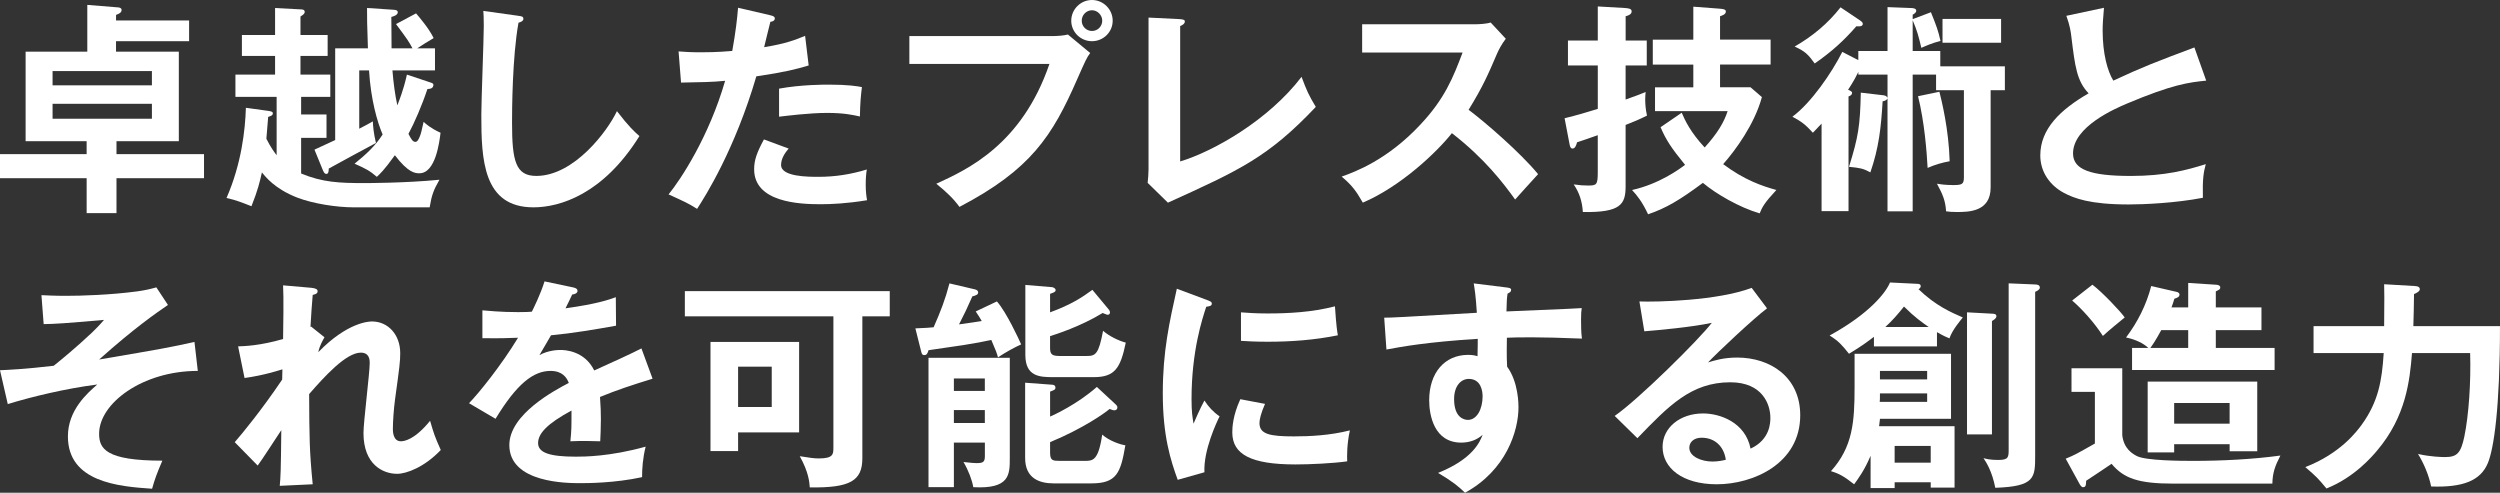 <?xml version="1.0" encoding="UTF-8"?><svg id="_レイヤー_2" xmlns="http://www.w3.org/2000/svg" viewBox="0 0 1302.1 256.63"><rect x="0" y="0" width="1302.1" height="256.63" fill="#333333" stroke="none"/><defs><style>.cls-1{fill:#fff;}</style></defs><g id="_レイヤー_1-2"><g><path class="cls-1" d="M60.67,80.27h45.59v12.53H60.67v18.21h-15.54v-18.21H0v-12.53H45.12v-6.73H13.34V26.91H45.47V2.55l15.78,1.28c.7,0,2.09,.23,2.09,1.39,0,1.62-2.09,2.2-2.9,2.55v2.9h38.05v10.79H60.43v5.45h32.71v46.63H60.67v6.73ZM27.38,44.43h51.74v-7.42H27.38v7.42Zm51.74,9.63H27.38v7.77h51.74v-7.77Z"/><path class="cls-1" d="M184.21,107.99c-8.7,0-21.11-1.86-29.46-5.1-11.6-4.52-16.47-10.79-18.33-13.11-1.16,5.1-2.09,9.16-5.45,17.63-5.68-2.2-7.89-3.13-12.99-4.29,7.77-17.75,9.74-35.38,10.09-46.98l11.72,1.62c1.28,.23,2.32,.35,2.32,1.28,0,1.04-1.04,1.39-2.44,1.86l-.93,11.37c2.32,4.64,4.29,7.19,5.34,8.58v-30.39h-21.46v-11.6h20.65v-9.74h-17.28v-10.9h17.28V4.18l13.34,.7c.81,0,2.09,.12,2.09,1.28,0,1.04-.81,1.51-2.2,2.44v9.63h14.15v10.9h-14.15v9.74h15.54v11.6h-15.2v9.16h13.22v12.18h-13.22v18.56c11.14,4.64,20.07,4.99,32.83,4.99,1.16,0,21.46,0,39.21-1.74-3.13,5.45-4.06,8.12-5.1,14.38h-39.56Zm39.9-65.07c1.16,.35,1.62,.7,1.62,1.16,0,1.74-1.16,2.2-3.13,2.32-2.78,8.47-6.96,17.98-9.86,23.32,1.39,2.67,2.2,4.18,3.6,4.18,.93,0,1.51-.93,2.2-2.55,.7-1.51,1.16-3.71,2.09-7.89,1.28,1.16,3.71,3.36,8.82,5.68-.58,4.76-2.55,21.11-11.02,21.11-2.2,0-5.8-.23-12.76-9.4-5.68,7.89-7.89,9.86-9.4,11.25-3.6-3.13-5.8-4.29-11.6-6.84,6.15-4.99,10.67-9.16,14.62-15.2-2.78-6.5-6.15-18.1-7.08-33.41h-5.1v30.39c4.06-2.09,5.22-2.78,7.08-3.83,.12,2.44,.35,5.92,1.62,11.25-6.38,3.36-18.44,9.98-24.59,13.34,0,1.39-.12,2.78-1.28,2.78-.81,0-1.28-.81-1.74-1.86l-4.41-10.79c1.74-.81,9.28-4.29,10.79-4.99V25.17h17.05c-.46-13.46-.46-14.96-.46-21l14.04,.93c1.39,.12,1.97,.46,1.97,1.28,0,1.51-2.32,2.2-3.36,2.44,0,4.06,.12,8.24,.12,16.36h10.9c-1.86-3.48-2.44-4.41-8.58-12.64l10.44-5.57c1.28,1.51,6.73,7.77,9.16,12.88-4.06,2.44-4.52,2.67-8.58,5.34h9.28v11.48h-22.16c.46,6.03,1.39,12.99,2.55,18.21,3.48-8.82,4.41-13.57,4.99-16.01l12.18,4.06Z"/><path class="cls-1" d="M269.93,8.24c1.86,.23,2.67,.35,2.67,1.62,0,1.16-1.62,1.74-2.55,1.97-3.25,17.98-3.36,45.82-3.36,52.08,0,19.95,1.86,27.72,12.64,27.72,19.72,0,37.24-23.55,41.99-33.75,6.03,7.89,9.28,10.9,11.72,12.99-18.91,30.39-41.53,37.12-55.21,37.12-26.33,0-27.14-25.06-27.14-48.25,0-7.31,1.28-39.56,1.28-46.17,0-4.76-.12-5.57-.23-7.89l18.21,2.55Z"/><path class="cls-1" d="M401.36,8c1.62,.35,2.2,.81,2.2,1.62,0,.23,0,1.51-2.32,1.74-.58,2.09-2.78,11.37-3.25,13.22,11.48-1.86,16.59-3.94,21.34-5.92l1.86,15.43c-6.15,1.86-12.3,3.48-27.26,5.68-11.14,37.93-26.33,62.06-30.86,69.02-4.76-3.02-6.73-3.83-14.85-7.54,6.26-7.66,21-29.93,29.46-59.16-7.08,.7-12.06,.7-22.97,.93l-1.28-16.24c2.9,.23,6.5,.46,11.37,.46,2.2,0,8.7,0,16.59-.7,1.86-10.44,2.55-16.7,3.02-22.5l16.94,3.94Zm9.4,69.37c-2.09,2.44-3.94,5.34-3.94,8.58,0,6.15,14.15,6.15,19.49,6.15,8.7,0,16.82-1.28,25.17-3.83-.35,1.97-.58,4.52-.58,7.89,0,3.71,.35,6.15,.7,8.12-10.44,1.74-18.79,2.09-24.24,2.09-10.9,0-34.57-.93-34.57-18.21,0-4.76,1.39-8.7,5.1-15.54l12.88,4.76Zm-4.99-31.2c11.48-2.09,23.08-2.09,25.98-2.09,9.98,0,14.73,.81,17.17,1.28-.58,4.64-.93,8.47-1.04,15.31-3.71-.81-8.24-1.86-17.05-1.86-9.28,0-21.11,1.51-25.06,1.97v-14.62Z"/><path class="cls-1" d="M548.21,18.79c2.32,0,5.8-.23,8-.81l11.6,9.63c-1.86,2.55-2.32,3.6-6.73,13.57-12.99,29.7-24.13,47.09-61.36,66.58-3.02-4.18-6.73-7.77-12.06-12.06,16.01-7.31,44.54-20.3,58.93-62.41h-72.96v-14.5h74.59Zm31.32-8c0,5.92-4.87,10.67-10.79,10.67s-10.79-4.76-10.79-10.67,4.87-10.79,10.79-10.79,10.79,4.87,10.79,10.79Zm-16.12,0c0,2.9,2.32,5.34,5.34,5.34s5.34-2.44,5.34-5.34-2.44-5.45-5.34-5.45-5.34,2.44-5.34,5.45Z"/><path class="cls-1" d="M614.68,9.98c1.51,.12,2.44,.35,2.44,1.16,0,1.39-1.62,2.09-2.44,2.44V84.1c17.63-5.34,46.17-21.69,63.22-44.08,2.79,7.42,3.6,9.28,7.42,15.66-24.82,26.22-39.67,32.94-77.02,49.88l-10.56-10.32c.23-1.62,.46-5.34,.46-6.96V9.16l16.47,.81Z"/><path class="cls-1" d="M709.46,27.38V12.64h58.93c1.86,0,6.15-.23,8-.93l7.89,8.47c-2.32,3.02-3.6,5.68-4.41,7.42-4.87,11.37-7.54,17.52-14.96,29.58,8.81,6.61,27.03,22.39,36.19,33.52-4.06,4.41-10.55,11.6-11.95,13.22-6.26-8.7-15.89-21.34-32.94-34.57-8,10.09-26.79,27.84-46.4,36.19-3.6-6.26-5.57-8.93-11.02-13.57,6.96-2.44,23.89-8.7,41.06-27.14,12.53-13.34,16.94-24.24,21.92-37.47h-52.31Z"/><path class="cls-1" d="M857.7,21.11v12.99h-11.02v17.75c6.5-2.32,8-2.9,10.44-3.94-.12,1.39-.23,2.32-.23,3.71,0,1.86,.12,5.1,.93,8.58-4.41,2.2-6.15,2.9-11.14,4.87v31.9c0,9.4-2.44,13.8-22.27,13.46-.35-5.68-1.86-10.09-4.76-14.38,3.48,.46,4.87,.58,7.54,.58,4.29,0,4.99-.35,4.99-6.73v-19.49c-3.6,1.28-9.28,3.25-10.79,3.71-.35,1.28-.93,3.25-2.32,3.25-1.16,0-1.39-1.28-1.62-2.44l-2.55-13.34c7.08-1.74,11.14-3.02,17.29-4.87v-22.62h-15.54v-12.99h15.54V3.36l14.04,.81c1.62,.12,3.6,.23,3.6,1.74,0,1.39-1.28,2.09-3.13,2.55v12.64h11.02Zm54.06,24.36l5.91,5.1c-3.83,14.15-13.8,27.72-20.18,34.92,11.14,8.35,20.53,11.48,27.72,13.46-6.15,6.61-7.42,8.93-8.7,12.18-10.67-3.13-22.62-10.09-29.58-15.89-12.18,9.05-19.26,13.22-28.54,16.36-3.13-6.61-5.68-9.74-8.35-12.64,14.15-3.13,24.71-10.9,27.61-13.11-7.31-8.93-9.98-13.11-12.76-19.6l11.02-7.54c1.74,4.06,4.52,10.09,11.95,18.1,6.61-7.31,10.09-13.11,11.95-18.91h-37.81v-12.41h19.95v-11.83h-21.11v-12.99h21.11V3.48l13.69,1.04c1.28,.12,3.25,.23,3.25,1.39,0,1.62-1.74,2.09-3.02,2.55v12.18h26.33v12.99h-26.33v11.83h15.89Z"/><path class="cls-1" d="M967.9,26.56h15.2V3.71l12.06,.46c.93,0,2.9,.12,2.9,1.39,0,1.04-1.04,1.62-1.86,2.09v2.32l9.51-3.6c3.02,7.54,3.71,9.4,4.99,14.96-4.06,.93-8.47,2.9-9.98,3.6-1.51-6.26-2.2-8.93-4.52-14.38V26.56h14.38v8h33.64v12.41h-7.42v50.69c0,12.76-11.6,12.76-17.75,12.76-2.09,0-3.83-.12-5.45-.35-.35-5.57-1.74-8.82-4.76-14.38,1.39,.23,4.18,.7,8.47,.7,4.64,0,5.57-.46,5.57-4.06V46.98h-14.5v-8.12h-12.18V110.08h-13.11V51.27c-.35,.81-1.28,1.28-2.55,1.51-.81,13.8-1.97,24.24-6.38,37-3.83-2.09-5.45-2.32-11.13-2.9,4.87-15.54,5.8-21.46,6.15-38.63l11.02,1.28c1.51,.12,2.32,.35,2.9,1.39v-12.06h-15.2v-1.39c-.93,1.86-2.2,4.52-5.34,9.28,1.16,.46,2.09,.93,2.09,1.62,0,.93-.81,1.51-1.86,1.86v59.74h-14.04v-45.59c-2.67,2.78-3.25,3.36-4.52,4.76-3.83-4.18-5.68-5.68-10.67-8.35,9.74-7.19,20.42-22.74,25.98-33.76l8.35,4.29v-4.76Zm.93-15.89c.81,.58,1.39,1.04,1.39,1.74,0,.93-.81,1.28-1.62,1.28-.46,0-1.04,.12-1.74,0-6.38,7.31-12.64,13.11-21.69,19.37-3.36-4.64-4.87-6.26-10.44-8.82,9.28-5.34,17.28-11.95,23.9-20.42l10.21,6.84Zm41.29,37.12c1.16,4.64,4.87,19.49,5.34,36.19-3.94,.7-7.89,1.86-11.48,3.48-.46-8.47-1.62-23.78-4.99-37.35l11.13-2.32Zm32.13-25.52h-30.51V9.86h30.51v12.41Z"/><path class="cls-1" d="M1149.09,41.99c-9.16,.93-17.63,1.97-41.53,12.06-5.68,2.44-27.84,11.83-27.84,25.87,0,8.47,9.16,11.72,30.16,11.72,17.75,0,29-3.02,38.98-6.15-1.16,4.29-1.74,7.66-1.51,17.52-14.38,2.78-30.97,3.48-38.63,3.48-20.41,0-28.42-3.25-33.75-6.03-7.19-3.83-12.3-10.79-12.3-19.49,0-13.92,10.56-23.9,25.17-32.36-6.15-6.38-7.08-14.04-8.93-29-.35-3.13-.81-6.26-2.67-11.37l19.6-4.18c-.46,5.57-.7,8.24-.7,11.83,0,12.06,2.55,21.23,5.57,26.1,16.01-7.42,21.58-9.51,42.22-17.28l6.15,17.28Z"/><path class="cls-1" d="M103.01,193.18c-28.88,0-51.39,16.94-51.39,32.71,0,7.89,3.6,14.04,32.94,14.04-2.9,6.73-4.06,9.98-5.34,14.62-17.28-1.16-43.85-3.36-43.85-27.26,0-13.69,10.09-22.5,15.31-27.03-16.47,2.09-34.68,6.5-46.63,10.21L0,192.83c4.87-.23,12.99-.58,27.96-2.32,3.94-3.13,11.95-9.74,20.07-17.4,1.28-1.28,3.48-3.36,6.15-6.5-21.11,1.86-25.29,2.09-31.44,2.2l-1.16-15.08c2.78,.12,6.61,.35,12.88,.35,7.89,0,23.08-.46,37-2.32,4.06-.58,6.15-1.04,9.98-2.09l6.03,9.16c-5.92,4.06-17.28,11.83-35.84,28.42,33.41-5.68,37.12-6.38,49.65-9.16l1.74,15.08Z"/><path class="cls-1" d="M162.05,170.1l6.96,5.57c-.81,1.39-2.55,4.41-3.25,7.77,15.08-15.54,26.33-16.01,27.96-16.01,8.47,0,14.73,6.96,14.73,16.47,0,4.41-.35,7.08-2.67,23.9-.7,5.1-1.16,11.83-1.16,15.66,0,1.04,0,6.38,4.18,6.38,1.74,0,7.19-.81,15.2-10.67,2.09,7.08,2.32,7.89,5.57,15.2-8.35,8.82-17.75,12.41-22.74,12.41-7.31,0-17.52-4.76-17.52-21.23,0-5.8,3.25-31.32,3.25-36.54,0-1.51-.12-5.34-4.64-5.34-7.66,0-18.91,12.41-26.91,21.58,.12,22.74,.12,29.35,1.86,46.98l-17.17,.81c.46-4.87,.58-7.31,.81-29-1.97,2.9-10.32,15.89-12.3,18.44l-11.95-12.18c4.06-4.64,14.15-16.94,24.71-32.6l.12-5.34c-1.62,.46-9.51,3.13-19.72,4.52l-3.36-16.47c3.36-.12,11.37-.35,23.43-3.83,.12-5.22,.35-22.74,0-27.96l14.73,1.28c2.09,.23,3.25,.7,3.25,1.74,0,1.39-1.28,1.62-2.55,1.97-.46,4.87-.81,10.79-1.16,16.7l.35-.23Z"/><path class="cls-1" d="M298.47,149.68c.81,.23,2.32,.46,2.32,1.86,0,1.04-1.28,1.74-2.78,1.86-1.28,2.78-2.09,4.41-3.48,7.19,16.47-2.32,22.39-4.41,26.21-5.8l.12,14.85c-11.02,1.97-22.62,3.94-33.87,4.99-1.39,2.55-4.06,6.84-6.03,10.32,4.87-2.67,9.98-2.67,11.02-2.67,1.86,0,12.41,.23,17.52,10.67,8.24-3.71,19.72-8.93,24.59-11.48l5.8,15.78c-10.21,3.13-19.02,6.03-27.38,9.51,.35,4.52,.46,8.58,.46,11.6,0,5.1-.23,8.58-.35,11.48-.81,0-10.21-.35-15.54,0,.58-5.92,.58-6.96,.58-16.01-12.64,6.84-17.4,11.95-17.4,16.94s5.92,7.08,19.6,7.08c4.18,0,17.75,0,36.42-5.22-1.51,6.03-1.86,11.48-1.86,15.89-14.38,3.13-28.77,3.13-32.25,3.13-6.5,0-36.89,0-36.89-19.84,0-16.12,23.9-28.65,30.97-32.36-1.04-2.78-3.36-6.26-9.51-6.26-9.05,0-17.63,6.84-28.65,24.94l-13.8-8.12c4.99-5.1,16.82-19.72,25.52-34.1-5.68,.23-9.16,.35-18.56,.23v-14.5c2.67,.23,9.63,.93,18.68,.93,4.18,0,5.92-.12,7.08-.23,.7-1.39,4.52-9.05,6.61-15.78l14.85,3.13Z"/><path class="cls-1" d="M449.15,238.65c0,11.72-6.26,15.54-27.38,15.2-.23-2.9-.58-7.89-5.22-16.24,5.22,.81,7.42,1.16,9.86,1.16,7.66,0,7.66-2.2,7.66-5.8v-68.21h-77.37v-13.11h106.72v13.11h-14.27v73.89Zm-32.94-60.55v47.1h-31.78v9.74h-14.38v-56.84h46.17Zm-31.78,12.88v21h17.52v-21h-17.52Z"/><path class="cls-1" d="M519.21,156.99c4.87,5.34,11.83,20.42,12.64,22.39-3.36,1.51-7.66,3.83-12.06,6.73-.58-2.09-1.04-3.48-3.48-9.05-3.13,.7-9.16,1.86-14.5,2.67-15.31,2.2-16.94,2.44-18.21,2.67-.46,1.51-.81,2.55-2.2,2.55-1.16,0-1.39-.93-1.62-1.86l-3.02-12.06c5.57-.23,7.54-.35,9.51-.58,3.71-8.47,6.03-14.38,8.24-22.85l13.34,3.13c.93,.23,1.62,.81,1.62,1.51s-.35,1.16-.93,1.39c-.46,.23-1.16,.58-2.09,.7-3.25,7.31-3.6,8-6.96,14.62,5.8-.81,9.16-1.28,11.83-1.74-.81-1.51-1.51-2.55-3.13-4.99l11.02-5.22Zm-22.39,73.54v23.2h-13.22v-67.39h42.34v52.2c0,8.7,0,16.24-19.02,15.2-.58-3.6-2.55-8.82-5.1-13.11,3.6,.46,6.15,.58,6.73,.58,3.36,0,4.41-.46,4.41-3.6v-7.08h-16.12Zm16.12-26.91v-6.5h-16.12v6.5h16.12Zm0,16.7v-6.73h-16.12v6.73h16.12Zm68.09-9.74c.81,.7,.93,1.16,.93,1.62,0,1.16-.81,1.51-1.62,1.51-.58,0-1.04-.23-2.44-.7-2.09,1.86-13.57,10.09-30.97,17.28v5.57c0,4.06,1.51,4.18,5.1,4.18h12.99c4.06,0,7.08,0,9.05-13.69,3.6,3.25,9.4,5.22,12.06,5.57-2.44,14.38-4.52,19.84-17.63,19.84h-19.72c-7.19,0-14.85-2.44-14.85-13.22v-39.21l14.04,1.04c.58,0,1.74,.23,1.74,1.51,0,1.04-.58,1.28-2.78,2.09v12.99c2.2-.93,14.04-6.38,24.36-15.43l9.74,9.05Zm-3.48-49.3c.35,.46,.58,.93,.58,1.39,0,.93-.58,1.28-1.28,1.28-.35,0-2.2-.81-2.55-.93-11.6,7.08-24.47,11.14-27.38,12.06v6.15c0,3.36,1.04,4.18,5.1,4.18h13.92c4.64,0,6.26-.81,8.58-13.11,3.36,2.9,8.24,5.22,11.83,6.15-2.78,13.46-5.8,17.98-16.7,17.98h-21.11c-6.96,0-14.5-.23-14.5-11.6v-36.42l13.92,1.16c.46,0,1.86,.58,1.86,1.51s-.93,1.28-2.9,1.97v9.63c10.79-3.94,16.7-7.77,22.04-11.72l8.58,10.32Z"/><path class="cls-1" d="M628.49,156.18c1.74,.7,2.67,.93,2.67,1.97,0,1.16-1.16,1.39-2.9,1.62-1.97,6.03-7.66,22.85-7.66,48.14,0,6.73,.46,9.05,1.04,12.76,.35-.93,3.83-8.82,5.68-12.06,2.09,3.25,4.52,5.92,7.89,8.24-1.51,3.02-8.47,17.75-7.89,29.12l-13.92,3.94c-3.71-10.21-7.77-22.85-7.77-45.01s3.48-37.12,7.31-54.52l15.54,5.8Zm30.39,54.17c-2.2,4.99-2.9,8.24-2.9,9.98,0,5.8,5.34,6.96,17.86,6.96,8.23,0,18.68-.46,29.23-3.13-1.62,7.31-1.51,13.92-1.39,16.12-7.08,1.04-19.61,1.62-26.91,1.62-23.2,0-32.94-5.22-32.94-16.7,0-2.44,.23-8.7,4.18-17.28l12.88,2.44Zm-12.53-47.67c3.25,.23,7.31,.58,13.8,.58,10.79,0,22.97-.58,35.15-3.71,.7,10.67,1.16,12.99,1.51,15.08-11.95,2.44-24.24,3.36-36.42,3.36-6.38,0-10.55-.23-14.04-.46v-14.85Z"/><path class="cls-1" d="M784.39,149.68c1.86,.23,2.67,.46,2.67,1.28,0,1.04-.7,1.39-1.86,1.97-.35,2.09-.46,4.06-.58,9.28,33.99-1.39,37.82-1.62,39.21-1.74-.23,1.97-.35,2.32-.35,5.68,0,2.9,0,7.19,.46,10.21-22.04-.93-33.87-.7-39.09-.46,0,1.97-.23,9.63,.12,15.08,5.92,8,5.92,19.72,5.92,21.11,0,12.3-6.38,32.83-27.84,44.54-3.48-3.36-6.61-5.92-14.04-10.32,18.21-7.31,21.81-16.24,23.2-19.84-3.13,2.78-6.96,4.06-11.13,4.06-14.15,0-16.7-14.27-16.7-22.04,0-14.27,8-23.66,20.3-23.66,2.44,0,3.71,.35,4.87,.7,.12-4.87,.12-6.5,.12-9.05-26.1,1.62-39.55,4.06-47.56,5.57l-1.16-16.59c3.83,0,8.24-.23,48.25-2.55-.58-9.28-1.16-12.41-1.62-15.31l16.82,2.09Zm-27.03,58.23c0,9.63,5.22,10.79,7.19,10.79,4.64,0,7.65-5.57,7.65-12.3,0-2.44-.7-9.05-7.19-9.05-3.94,0-7.66,3.48-7.66,10.56Z"/><path class="cls-1" d="M920.34,160.59c-7.08,5.34-26.33,23.43-30.74,28.19,3.02-.93,7.89-2.55,15.2-2.55,17.17,0,32.83,10.09,32.83,30.04,0,25.29-24.59,35.96-43.5,35.96-17.86,0-28.19-8.47-28.19-19.49,0-9.98,9.05-17.4,21.11-17.4,8.82,0,22.04,4.64,24.71,18.33,10.32-4.76,10.32-13.8,10.32-16.12,0-6.73-3.94-18.44-20.88-18.44-20.3,0-32.02,12.18-48.37,29.12l-11.83-11.6c12.41-8.58,43.96-39.79,50.58-48.49-10.09,2.2-27.72,3.83-35.15,4.41l-2.55-15.54c8.7,.35,40.71-.35,58.46-7.08l8,10.67Zm-34.1,67.39c-4.29,0-6.38,2.55-6.38,5.22,0,4.64,6.38,7.19,12.06,7.19,3.02,0,5.57-.58,6.96-.93-1.04-7.19-5.92-11.48-12.64-11.48Z"/><path class="cls-1" d="M1008.85,180.42h-32.83v-4.99c-2.79,2.09-6.03,4.64-12.99,8.82-3.83-4.76-5.34-6.5-10.09-9.51,21.23-11.6,29.58-22.85,31.44-27.61l14.27,.7c.58,0,1.74,.12,1.74,1.16,0,.93-.7,1.39-1.16,1.62,8.82,8.58,17.17,12.18,23.08,14.73-1.16,1.51-5.45,6.38-6.96,10.9-1.62-.7-2.67-1.04-6.5-3.25v7.42Zm9.16,41.53v32.02h-12.41v-2.78h-18.79v3.02h-12.53v-16.82c-3.25,7.66-6.38,11.83-8.58,14.85-4.87-3.83-7.42-5.45-12.06-6.84,11.37-12.64,12.3-25.64,12.3-43.73v-17.4h50.23v33.87h-37c-.23,2.2-.35,2.78-.46,3.83h39.32Zm-38.86-17.05c0,3.02,0,3.36-.12,4.41h24.71v-4.41h-24.59Zm24.59-7.31v-4.41h-24.59v4.41h24.59Zm.81-27.26c-3.6-2.55-7.19-4.99-12.88-10.67-3.02,3.83-6.15,7.42-9.74,10.67h22.62Zm-17.75,61.94v8.7h18.79v-8.7h-18.79Zm50.57-68.9c1.04,0,2.44,.12,2.44,1.28,0,1.04-.93,1.74-2.32,2.55v59.04h-12.99v-63.57l12.88,.7Zm22.62-15.2c.81,0,2.44,.12,2.44,1.62,0,1.04-1.51,1.86-2.44,2.2v85.37c0,11.48-.12,16.01-20.76,16.7-1.74-8.82-4.76-13.34-6.15-15.43,1.39,.35,3.36,.93,7.66,.93,5.34,0,5.45-1.39,5.45-5.45v-86.53l13.8,.58Z"/><path class="cls-1" d="M1105.36,191.79v34.92c.81,6.96,5.22,9.63,7.77,10.9,4.87,2.32,22.5,2.44,29.23,2.44,14.62,0,30.97-.81,45.36-2.78-2.78,5.45-4.06,8.82-4.18,14.62h-51.39c-18.33,0-25.98-2.67-32.36-10.32-1.74,1.16-9.74,6.61-13.22,8.82-.12,2.55-.23,3.36-1.74,3.36-.7,0-1.51-1.28-1.74-1.74l-7.19-13.11c4.87-1.97,5.92-2.67,15.2-7.89v-26.91h-12.18v-12.3h26.45Zm-15.54-43.5c5.22,3.94,14.73,14.04,16.82,17.05-3.83,3.13-8.24,6.73-11.37,9.63-4.53-7.08-11.25-14.38-16.01-18.44l10.55-8.24Zm49.88,11.83v-12.76l14.38,.93c.7,0,2.32,.23,2.32,1.39,0,1.04-.46,1.16-2.32,2.09v8.35h23.78v11.83h-23.78v9.28h30.62v11.48h-74.24v-11.48h8.47c-2.55-2.44-6.61-4.41-11.6-5.45,6.03-8,10.56-16.94,13.11-26.8l13.11,3.02c.7,.12,1.62,.58,1.62,1.39,0,1.28-1.16,1.74-2.67,2.2-.46,1.62-.81,2.67-1.51,4.52h8.7Zm-7.31,71.22v4.29h-13.8v-36.89h57.07v36.31h-14.38v-3.71h-28.88Zm-6.73-59.39c-3.02,5.57-4.52,7.66-5.68,9.28h19.72v-9.28h-14.04Zm35.61,48.72v-10.79h-28.88v10.79h28.88Z"/><path class="cls-1" d="M1257.67,148.99c.7,0,2.67,.12,2.67,1.62,0,1.04-1.39,1.86-3.02,2.55,0,4.87-.23,11.72-.35,16.7h45.12c0,43.15-3.25,63.8-6.27,71.22-3.83,9.4-13.22,12.88-29.58,12.3-1.16-5.8-3.83-12.06-6.84-16.94,6.5,1.51,12.64,1.62,14.04,1.62,6.26,0,8.24-1.97,10.09-10.67,2.32-11.25,3.48-28.54,3.02-43.5h-30.28c-1.16,14.38-3.13,32.94-18.1,50.69-2.55,3.02-11.83,14.04-26.45,19.84-4.52-5.45-5.1-6.03-11.02-11.14,18.56-7.19,27.03-18.91,29.35-22.04,8.7-12.06,10.56-22.85,11.48-37.35h-36.54v-14.04h36.77c.12-15.2,.12-16.94,0-21.81l15.89,.93Z"/></g></g></svg>